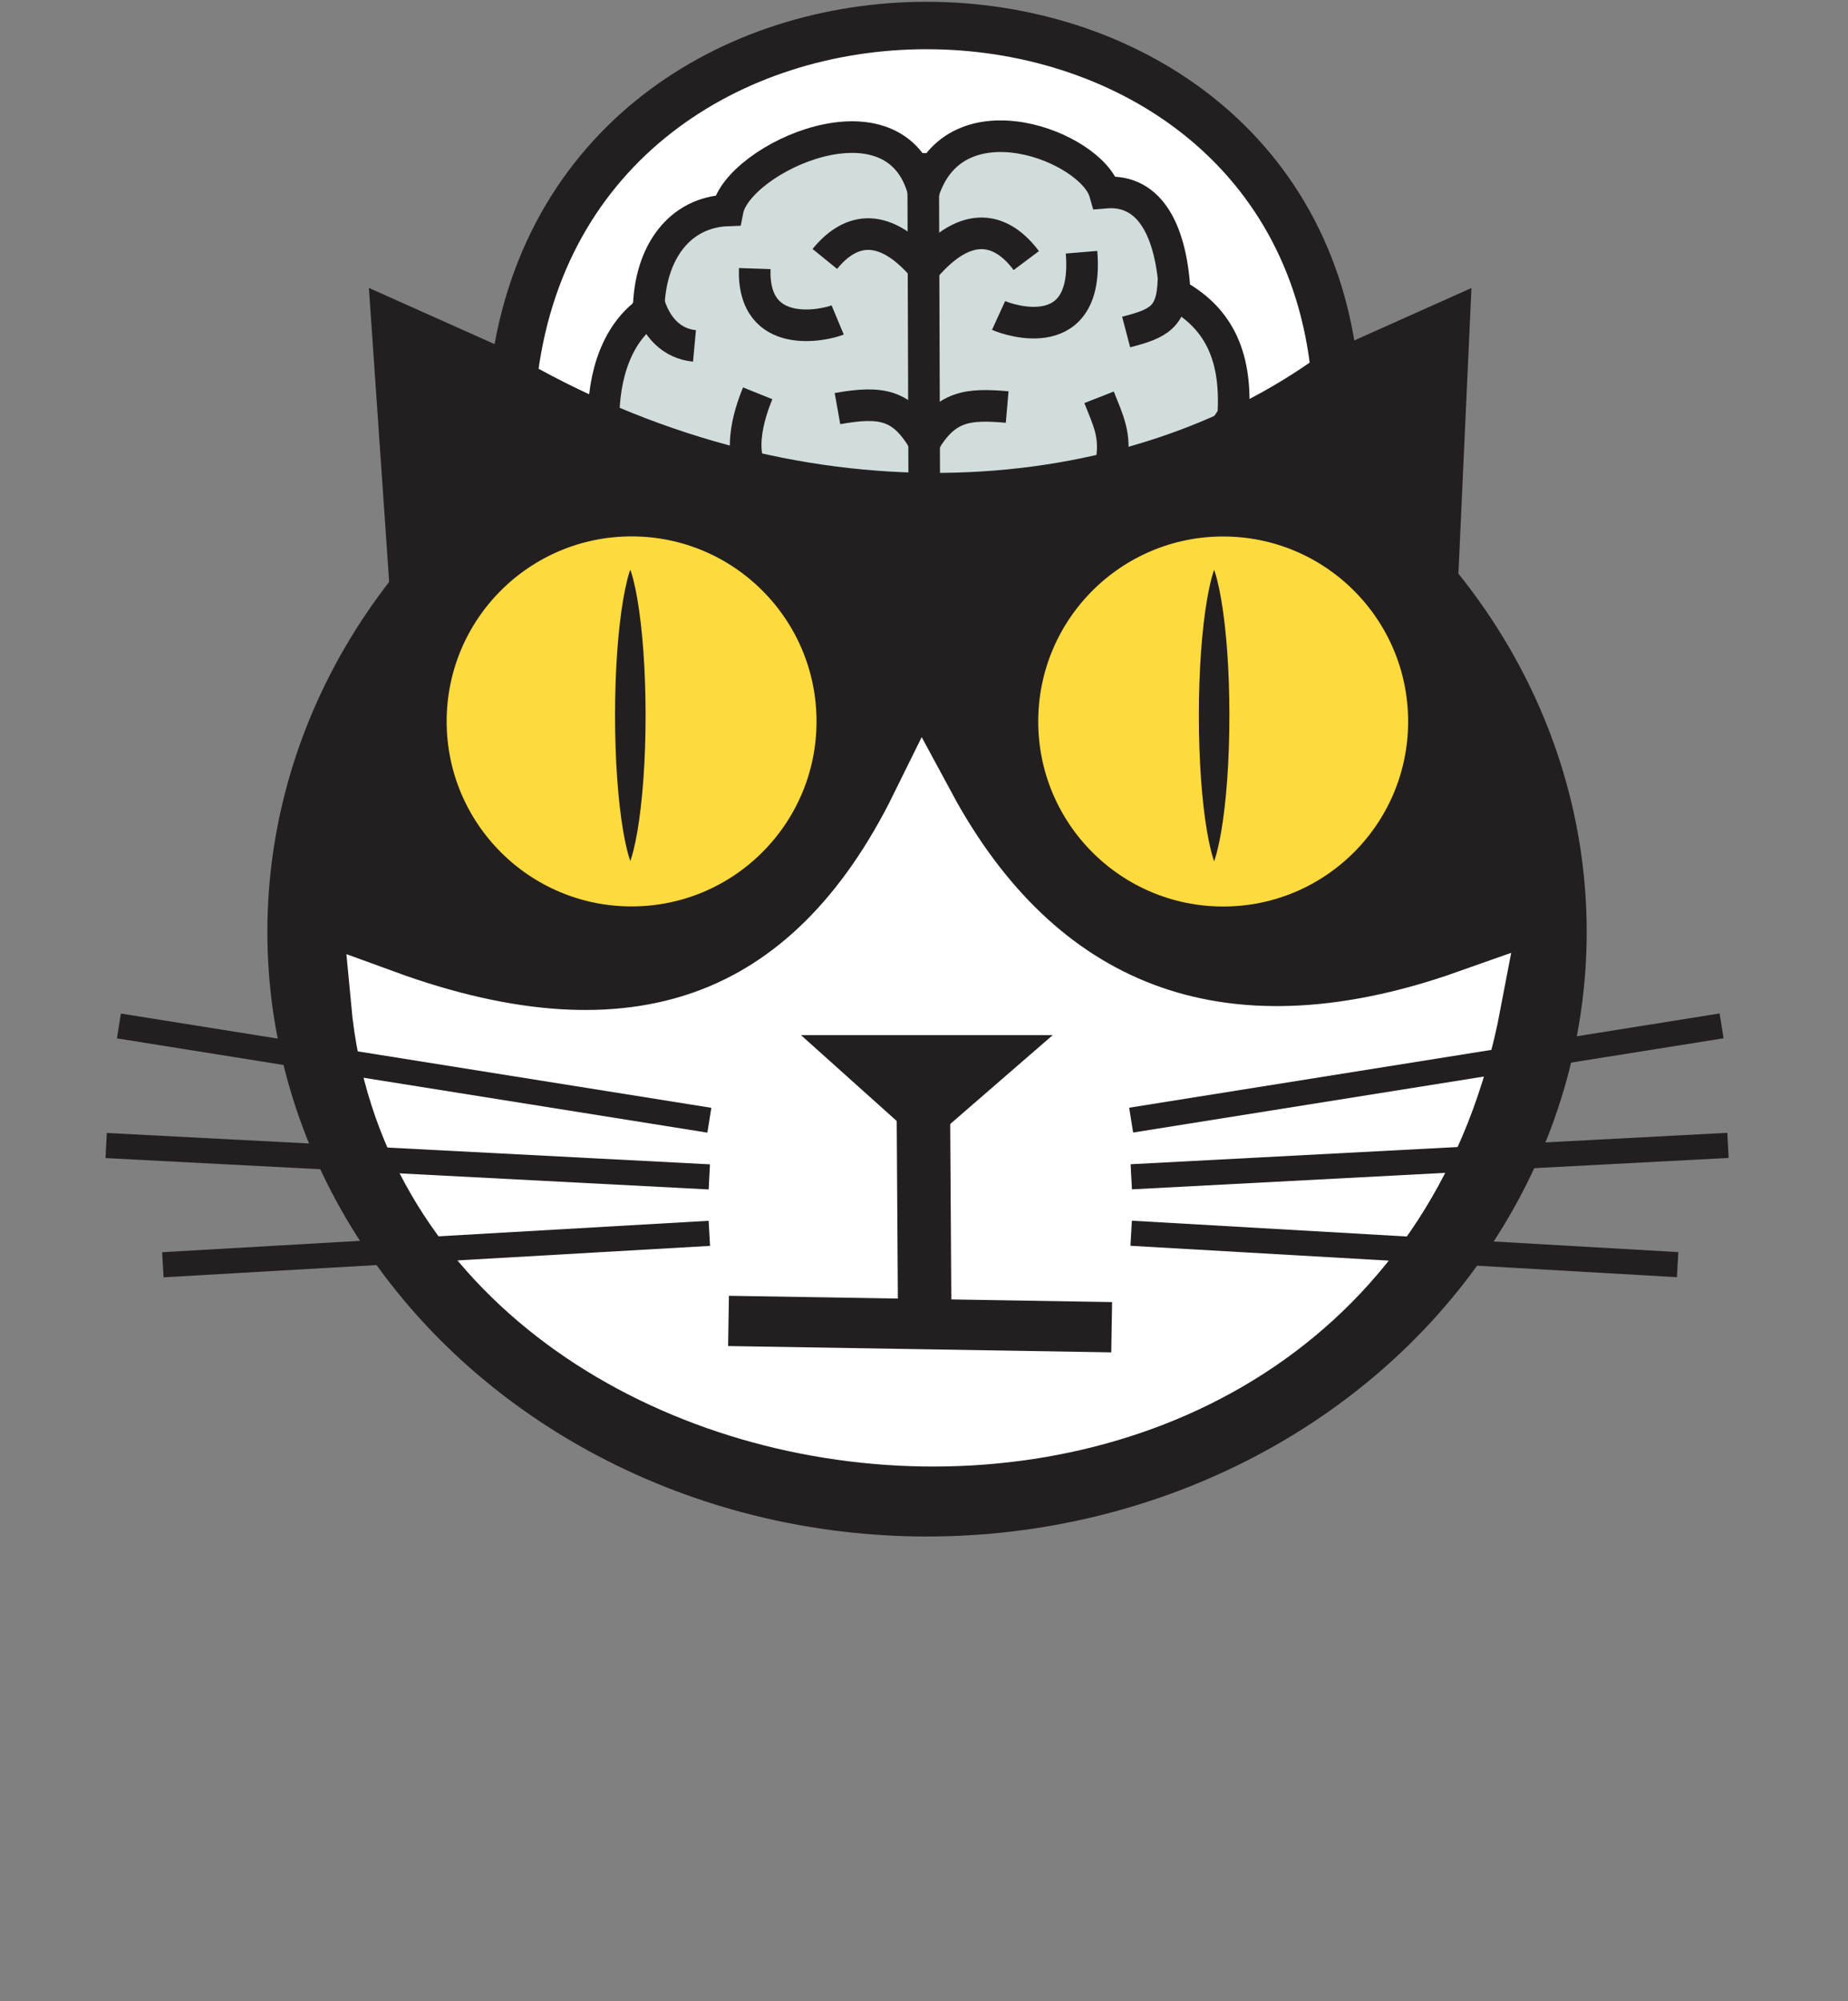 <?xml version="1.0" encoding="utf-8"?>
<!-- Generator: Adobe Illustrator 17.0.0, SVG Export Plug-In . SVG Version: 6.00 Build 0)  -->
<!DOCTYPE svg PUBLIC "-//W3C//DTD SVG 1.1//EN" "http://www.w3.org/Graphics/SVG/1.1/DTD/svg11.dtd">
<svg version="1.1" id="Layer_1" xmlns="http://www.w3.org/2000/svg" xmlns:xlink="http://www.w3.org/1999/xlink" x="0px" y="0px"
	 width="291.2px" height="315.2px" viewBox="0 0 291.2 315.2" enable-background="new 0 0 291.2 315.2" xml:space="preserve">
<rect x="0" y="0" width="291.2" height="315.2" fill="#808080" stroke="none"/>
<polygon fill="#231F20" points="227.492,122.508 230.953,46.707 158.68,79.02 "/>
<polygon fill="none" stroke="#231F20" stroke-width="1.7" stroke-miterlimit="3.864" points="227.492,122.508 230.953,46.707 
	158.68,79.02 "/>
<polygon fill="#231F20" points="64.176,120.684 59.074,46.707 131.348,79.02 "/>
<polygon fill="none" stroke="#231F20" stroke-width="1.7" stroke-miterlimit="3.864" points="64.176,120.684 59.074,46.707 
	131.348,79.02 "/>
<ellipse fill="#231F20" cx="146.078" cy="146.797" rx="103.098" ry="94.383"/>
<ellipse fill="none" stroke="#231F20" stroke-width="1.7" stroke-miterlimit="3.864" cx="146.078" cy="146.797" rx="103.098" ry="94.383"/>
<path fill="#FFFFFF" d="M145.441,127.238c-17.164,34.84-45.507,45.043-85.031,30.614c7.652,82.476,152.348,98.64,171.051,0.007
	C191.488,172.012,162.68,159.203,145.441,127.238z"/>
<path fill="none" stroke="#FFFFFF" stroke-width="10.202" stroke-miterlimit="3.864" d="M145.441,127.238
	c-17.164,34.84-45.507,45.043-85.031,30.614c7.652,82.476,152.348,98.64,171.051,0.007
	C191.488,172.012,162.68,159.203,145.441,127.238z"/>
<line fill="none" stroke="#231F20" stroke-width="8.424" stroke-miterlimit="3.864" x1="145.484" y1="171.758" x2="145.723" y2="209.508"/>
<path fill="#FDDA3D" d="M66.363,113.637c0-18.317,14.848-33.164,33.16-33.164c18.317,0,33.161,14.847,33.161,33.164
	c0,18.312-14.844,33.16-33.161,33.16C81.211,146.797,66.363,131.949,66.363,113.637"/>
<path fill="#231F20" d="M94.844,112.676c0-14.508,2.004-26.27,4.476-26.27c2.477,0,4.481,11.762,4.481,26.27
	s-2.004,26.269-4.481,26.269C96.848,138.945,94.844,127.184,94.844,112.676z"/>
<path fill="none" stroke="#FDDA3D" stroke-width="4.144" stroke-miterlimit="3.864" d="M94.844,112.676
	c0-14.508,2.004-26.27,4.476-26.27c2.477,0,4.481,11.762,4.481,26.27s-2.004,26.269-4.481,26.269
	C96.848,138.945,94.844,127.184,94.844,112.676z"/>
<path fill="none" stroke="#231F20" stroke-width="8.038" stroke-miterlimit="3.864" d="M66.363,113.637
	c0-18.317,14.848-33.164,33.16-33.164c18.317,0,33.161,14.847,33.161,33.164c0,18.312-14.844,33.16-33.161,33.16
	C81.211,146.797,66.363,131.949,66.363,113.637z"/>
<path fill="#FDDA3D" d="M159.582,113.652c0-18.316,14.848-33.164,33.16-33.164c18.317,0,33.164,14.848,33.164,33.164
	c0,18.317-14.847,33.16-33.164,33.16C174.43,146.812,159.582,131.969,159.582,113.652"/>
<ellipse fill="#231F20" cx="191.318" cy="112.711" rx="4.479" ry="26.274"/>
<ellipse fill="none" stroke="#FDDA3D" stroke-width="4.144" stroke-miterlimit="3.864" cx="191.318" cy="112.711" rx="4.479" ry="26.274"/>
<path fill="none" stroke="#231F20" stroke-width="8.038" stroke-miterlimit="3.864" d="M159.582,113.652
	c0-18.316,14.848-33.164,33.16-33.164c18.317,0,33.164,14.848,33.164,33.164c0,18.317-14.847,33.16-33.164,33.16
	C174.43,146.812,159.582,131.969,159.582,113.652z"/>
<polygon fill="#231F20" points="131.383,165.027 145.734,177.895 160.582,165.027 "/>
<polygon fill="none" stroke="#231F20" stroke-width="3.959" stroke-miterlimit="3.864" points="131.383,165.027 145.734,177.895 
	160.582,165.027 "/>
<line fill="none" stroke="#231F20" stroke-width="7.918" stroke-miterlimit="3.864" x1="114.797" y1="208.07" x2="175.172" y2="209.062"/>
<path fill="none" stroke="#231F20" stroke-width="3.959" stroke-miterlimit="3.864" d="M111.777,194.273l-86.113,4.95
	 M111.77,185.383l-95.04-4.942 M111.777,176.457l-93.039-14.848"/>
<path fill="none" stroke="#231F20" stroke-width="3.959" stroke-miterlimit="3.864" d="M178.242,194.258l86.11,4.949
	 M178.262,185.367l94.027-4.949 M178.242,176.441l93.039-14.847"/>
<path fill-rule="evenodd" clip-rule="evenodd" fill="#FFFFFF" d="M210.336,58.883c-7.148-72.824-121.391-73.895-129.488,1.242
	C126.914,86.273,177.961,82.535,210.336,58.883"/>
<path fill="#D0DDDC" d="M95.117,66.715c-0.156-7.949,2.36-14.426,7.086-17.695c0.102-9.422,5.024-15.606,12.449-15.875
	c1.571-8.18,26.528-19.743,30.883-2.934c4.981-15.563,26.535-7.059,28.563,0.133c7.418-0.645,10.558,6.597,11.023,15.957
	c6.461,3.492,9.871,9.191,9.203,19.211C179.453,90.199,118.523,87.375,95.117,66.715z"/>
<path fill="none" stroke="#231F20" stroke-width="4.98" stroke-miterlimit="3.864" d="M95.117,66.715
	c-0.156-7.949,2.36-14.426,7.086-17.695c0.102-9.422,5.024-15.606,12.449-15.875c1.571-8.18,26.528-19.743,30.883-2.934
	c4.981-15.563,26.535-7.059,28.563,0.133c7.418-0.645,10.558,6.597,11.023,15.957c6.461,3.492,9.871,9.191,9.203,19.211
	C179.453,90.199,118.523,87.375,95.117,66.715z"/>
<line fill="none" stroke="#231F20" stroke-width="4.98" stroke-miterlimit="3.864" x1="145.66" y1="83.297" x2="145.465" y2="24.121"/>
<path fill="none" stroke="#231F20" stroke-width="7.47" stroke-miterlimit="3.864" d="M210.336,58.883
	c-7.148-72.824-121.391-73.895-129.488,1.242C126.914,86.273,177.961,82.535,210.336,58.883z"/>
<path fill="none" stroke="#231F20" stroke-width="4.98" stroke-miterlimit="3.864" d="M173.188,62.582
	c1.402,3.574,2.726,5.992,1.91,10.355 M119.395,61.953c-0.625,1.559-3.993,9.621,0.097,13.711 M158.707,64.113
	c-6.266-0.543-9.641-0.172-13.039,5.539c-3.422-5.91-6.707-6.539-13.703-5.289 M184.91,44.047c-0.137,6.004-2.387,6.922-7.457,8.254
	 M102.059,47.098c1.203,4.672,4.003,7.074,7.375,7.386 M157.352,49.687c1.71,0.782,14.316,4.981,13.07-9.957 M118.926,42.305
	c-0.387,11.601,11.203,8.871,13.07,8.093 M161.719,41.047c-3.735-4.981-9.215-6.863-16.059,1.226
	c-6.816-8.039-12.133-5.859-15.687-1.484"/>
</svg>
